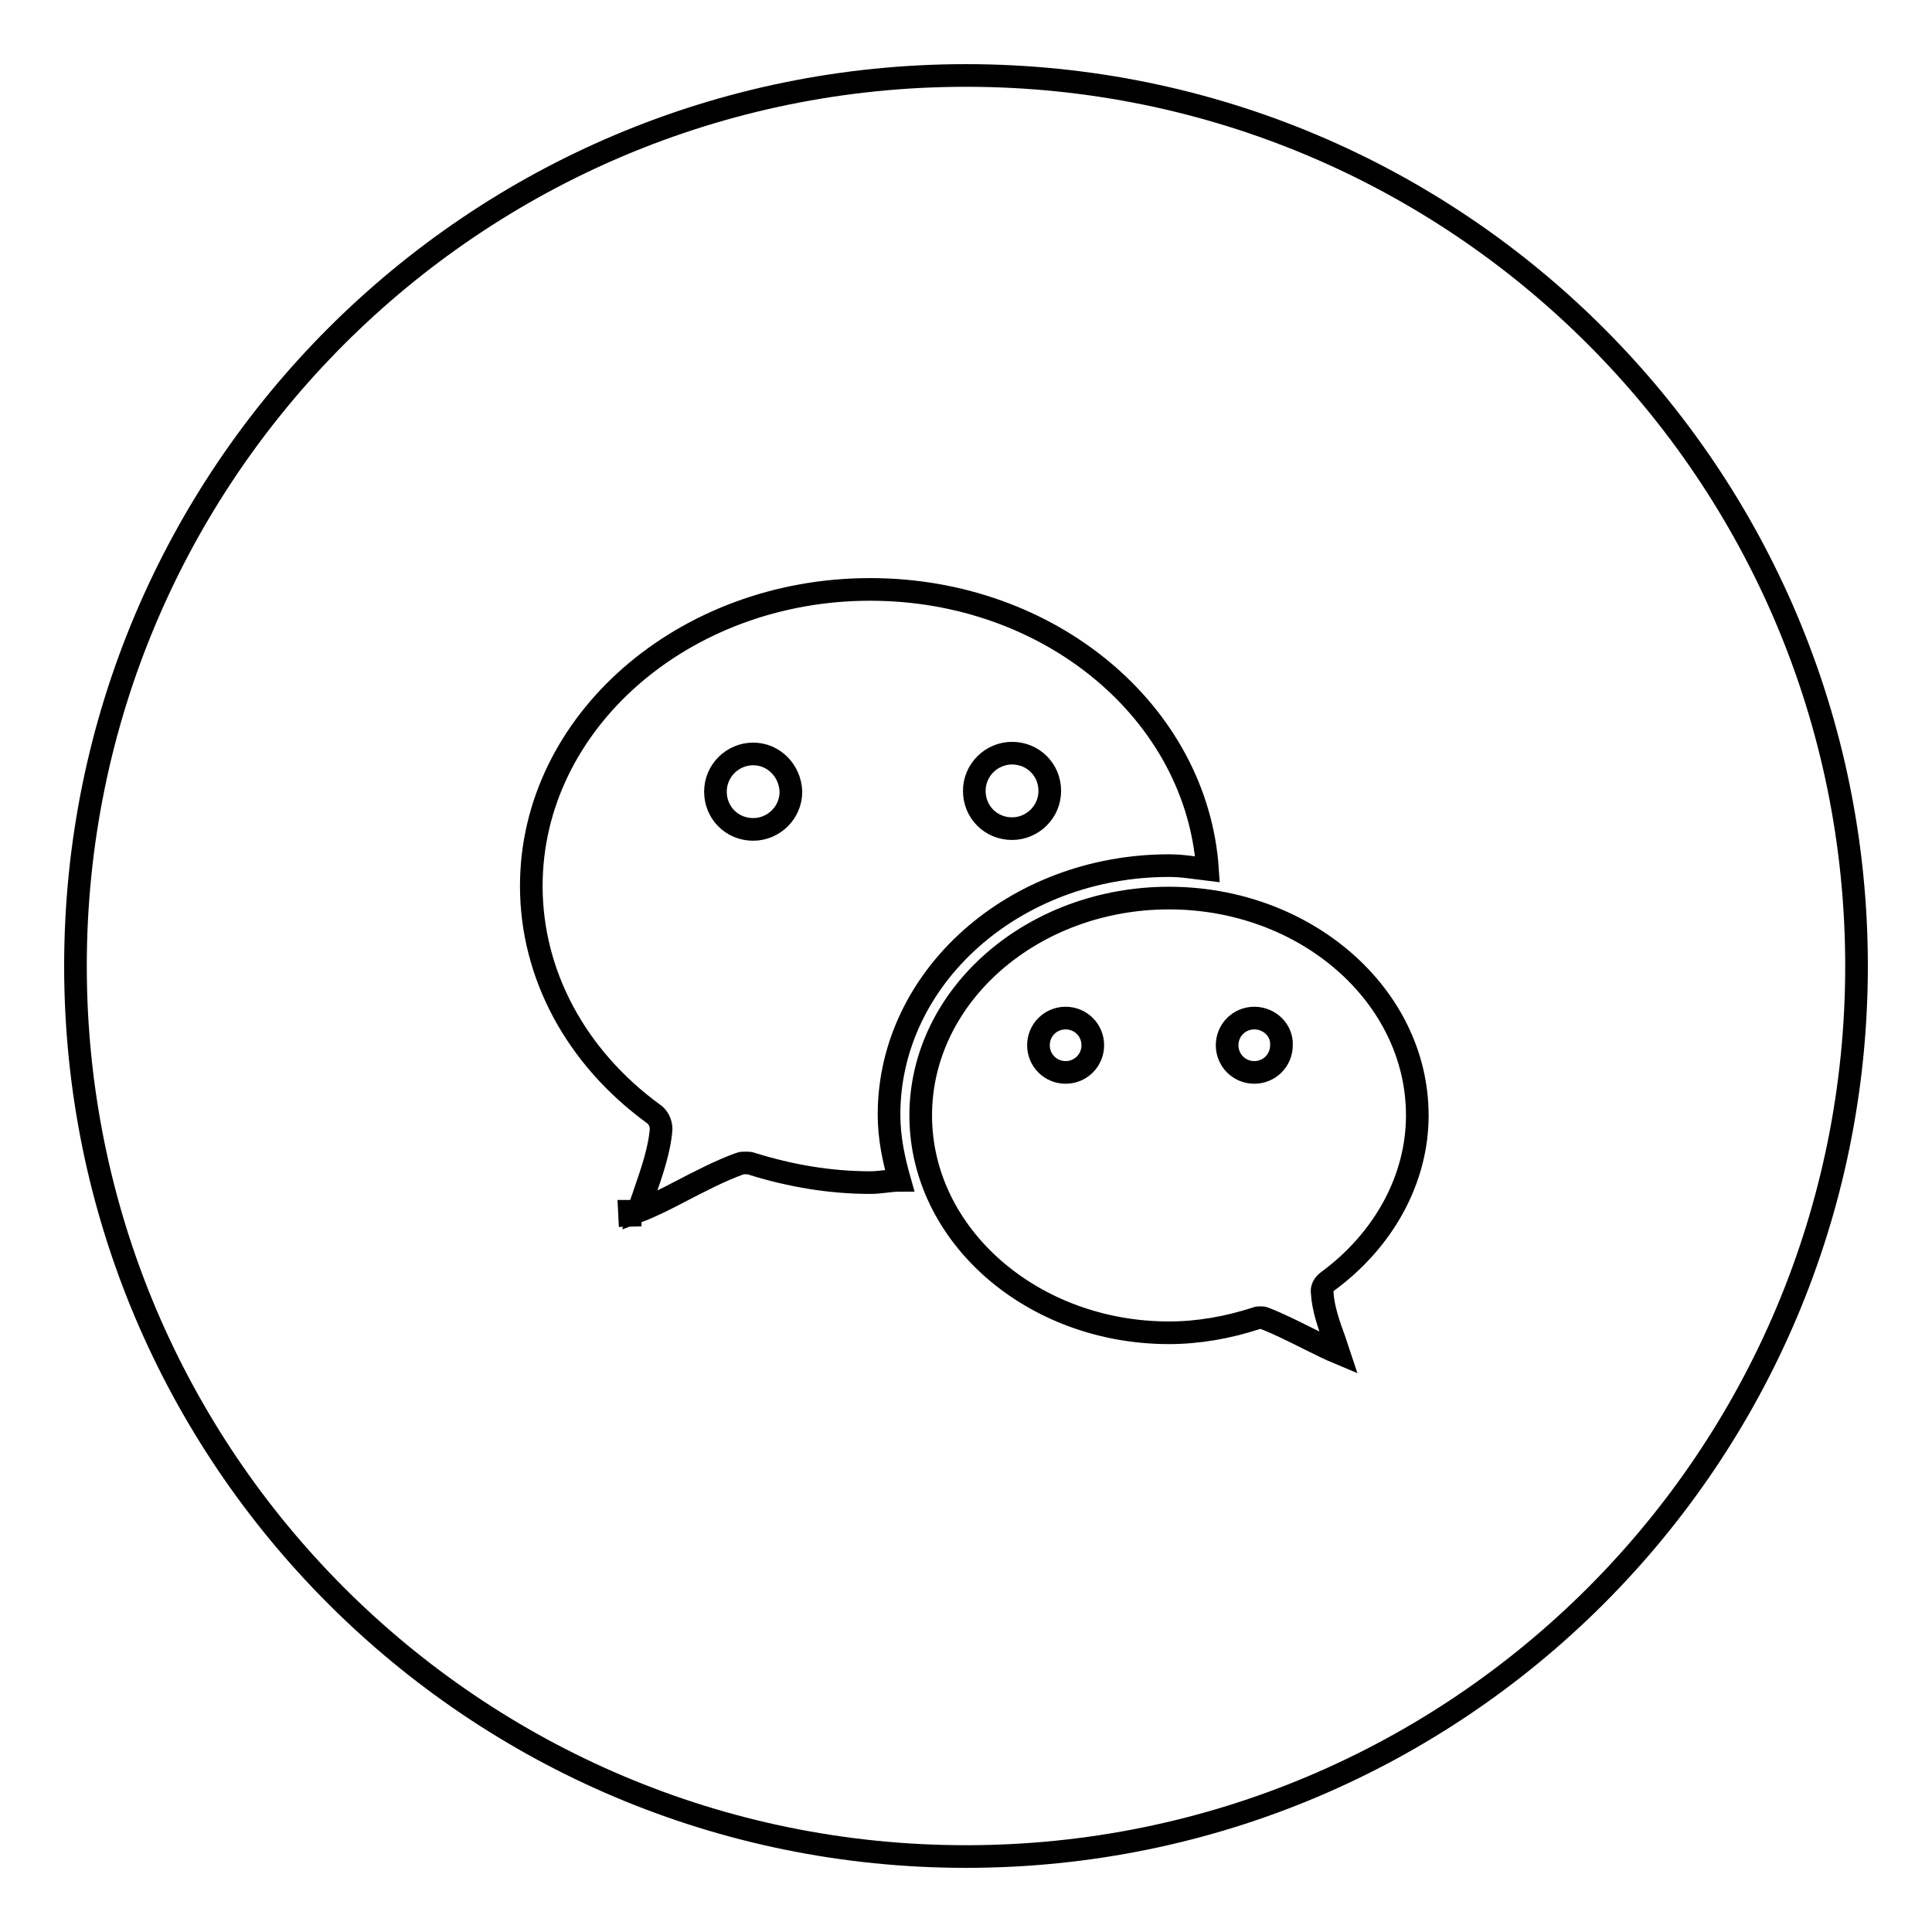 <?xml version="1.0" encoding="utf-8"?>
<!-- Svg Vector Icons : http://www.onlinewebfonts.com/icon -->
<!DOCTYPE svg PUBLIC "-//W3C//DTD SVG 1.1//EN" "http://www.w3.org/Graphics/SVG/1.1/DTD/svg11.dtd">
<svg version="1.1" xmlns="http://www.w3.org/2000/svg" xmlns:xlink="http://www.w3.org/1999/xlink" x="0px" y="0px" viewBox="0 0 256 256" enable-background="new 0 0 256 256" xml:space="preserve">
<g><g><path stroke-width="3" fill-opacity="0" stroke="#000000"  d="M99.8,99.9c-2.7,0-5,2.2-5,5s2.2,5,5,5c2.7,0,5-2.2,5-5C104.7,102.1,102.5,99.9,99.8,99.9z M134.1,109.8c2.7,0,5-2.2,5-5s-2.2-5-5-5c-2.7,0-5,2.2-5,5S131.3,109.8,134.1,109.8z M141.2,134.9c-2,0-3.6,1.6-3.6,3.6c0,2,1.6,3.6,3.6,3.6c2,0,3.6-1.6,3.6-3.6C144.8,136.5,143.2,134.9,141.2,134.9z M128,10C62.8,10,10,62.8,10,128c0,65.2,52.8,118,118,118c65.2,0,118-52.8,118-118C246,62.8,193.2,10,128,10z M83.5,162.5l-0.1-2h0.1V162.5z M115.3,156.7c-5.3,0-10.6-0.9-15.7-2.5c-0.2-0.1-0.5-0.1-0.8-0.1c-0.3,0-0.6,0-0.8,0.1c-2.5,0.9-5.2,2.3-7.9,3.7c-1.7,0.9-3.9,2-5.5,2.6c0.2-0.8,0.6-1.7,0.8-2.4c0.9-2.6,2-5.7,2.2-8.5c0-0.8-0.4-1.6-1-2c-10.3-7.5-16.2-18.5-16.2-30.2c0-21.7,20.2-39.3,44.9-39.3c23.9,0,43.3,16.4,44.7,37.1c-1.7-0.2-3.3-0.5-5.1-0.5c-20.5,0-37.1,14.8-37.1,33c0,3,0.6,5.9,1.4,8.7C117.9,156.4,116.7,156.7,115.3,156.7z M175.9,169.8c-0.5,0.4-0.8,0.9-0.7,1.5c0.1,2,0.9,4.3,1.6,6.2c0.2,0.6,0.4,1.2,0.6,1.8c-1.2-0.5-2.8-1.3-4-1.9c-2-1-4-2-5.8-2.7c-0.2-0.1-0.4-0.1-0.6-0.1c-0.2,0-0.4,0-0.6,0.1c-3.7,1.2-7.6,1.9-11.5,1.9c-18.1,0-32.9-12.9-32.9-28.8s14.8-28.8,32.9-28.8c18.1,0,32.9,12.9,32.9,28.8C187.8,156.2,183.4,164.3,175.9,169.8z M166.2,134.9c-2,0-3.6,1.6-3.6,3.6c0,2,1.6,3.6,3.6,3.6c2,0,3.6-1.6,3.6-3.6C169.9,136.5,168.2,134.9,166.2,134.9z"/></g></g>
</svg>